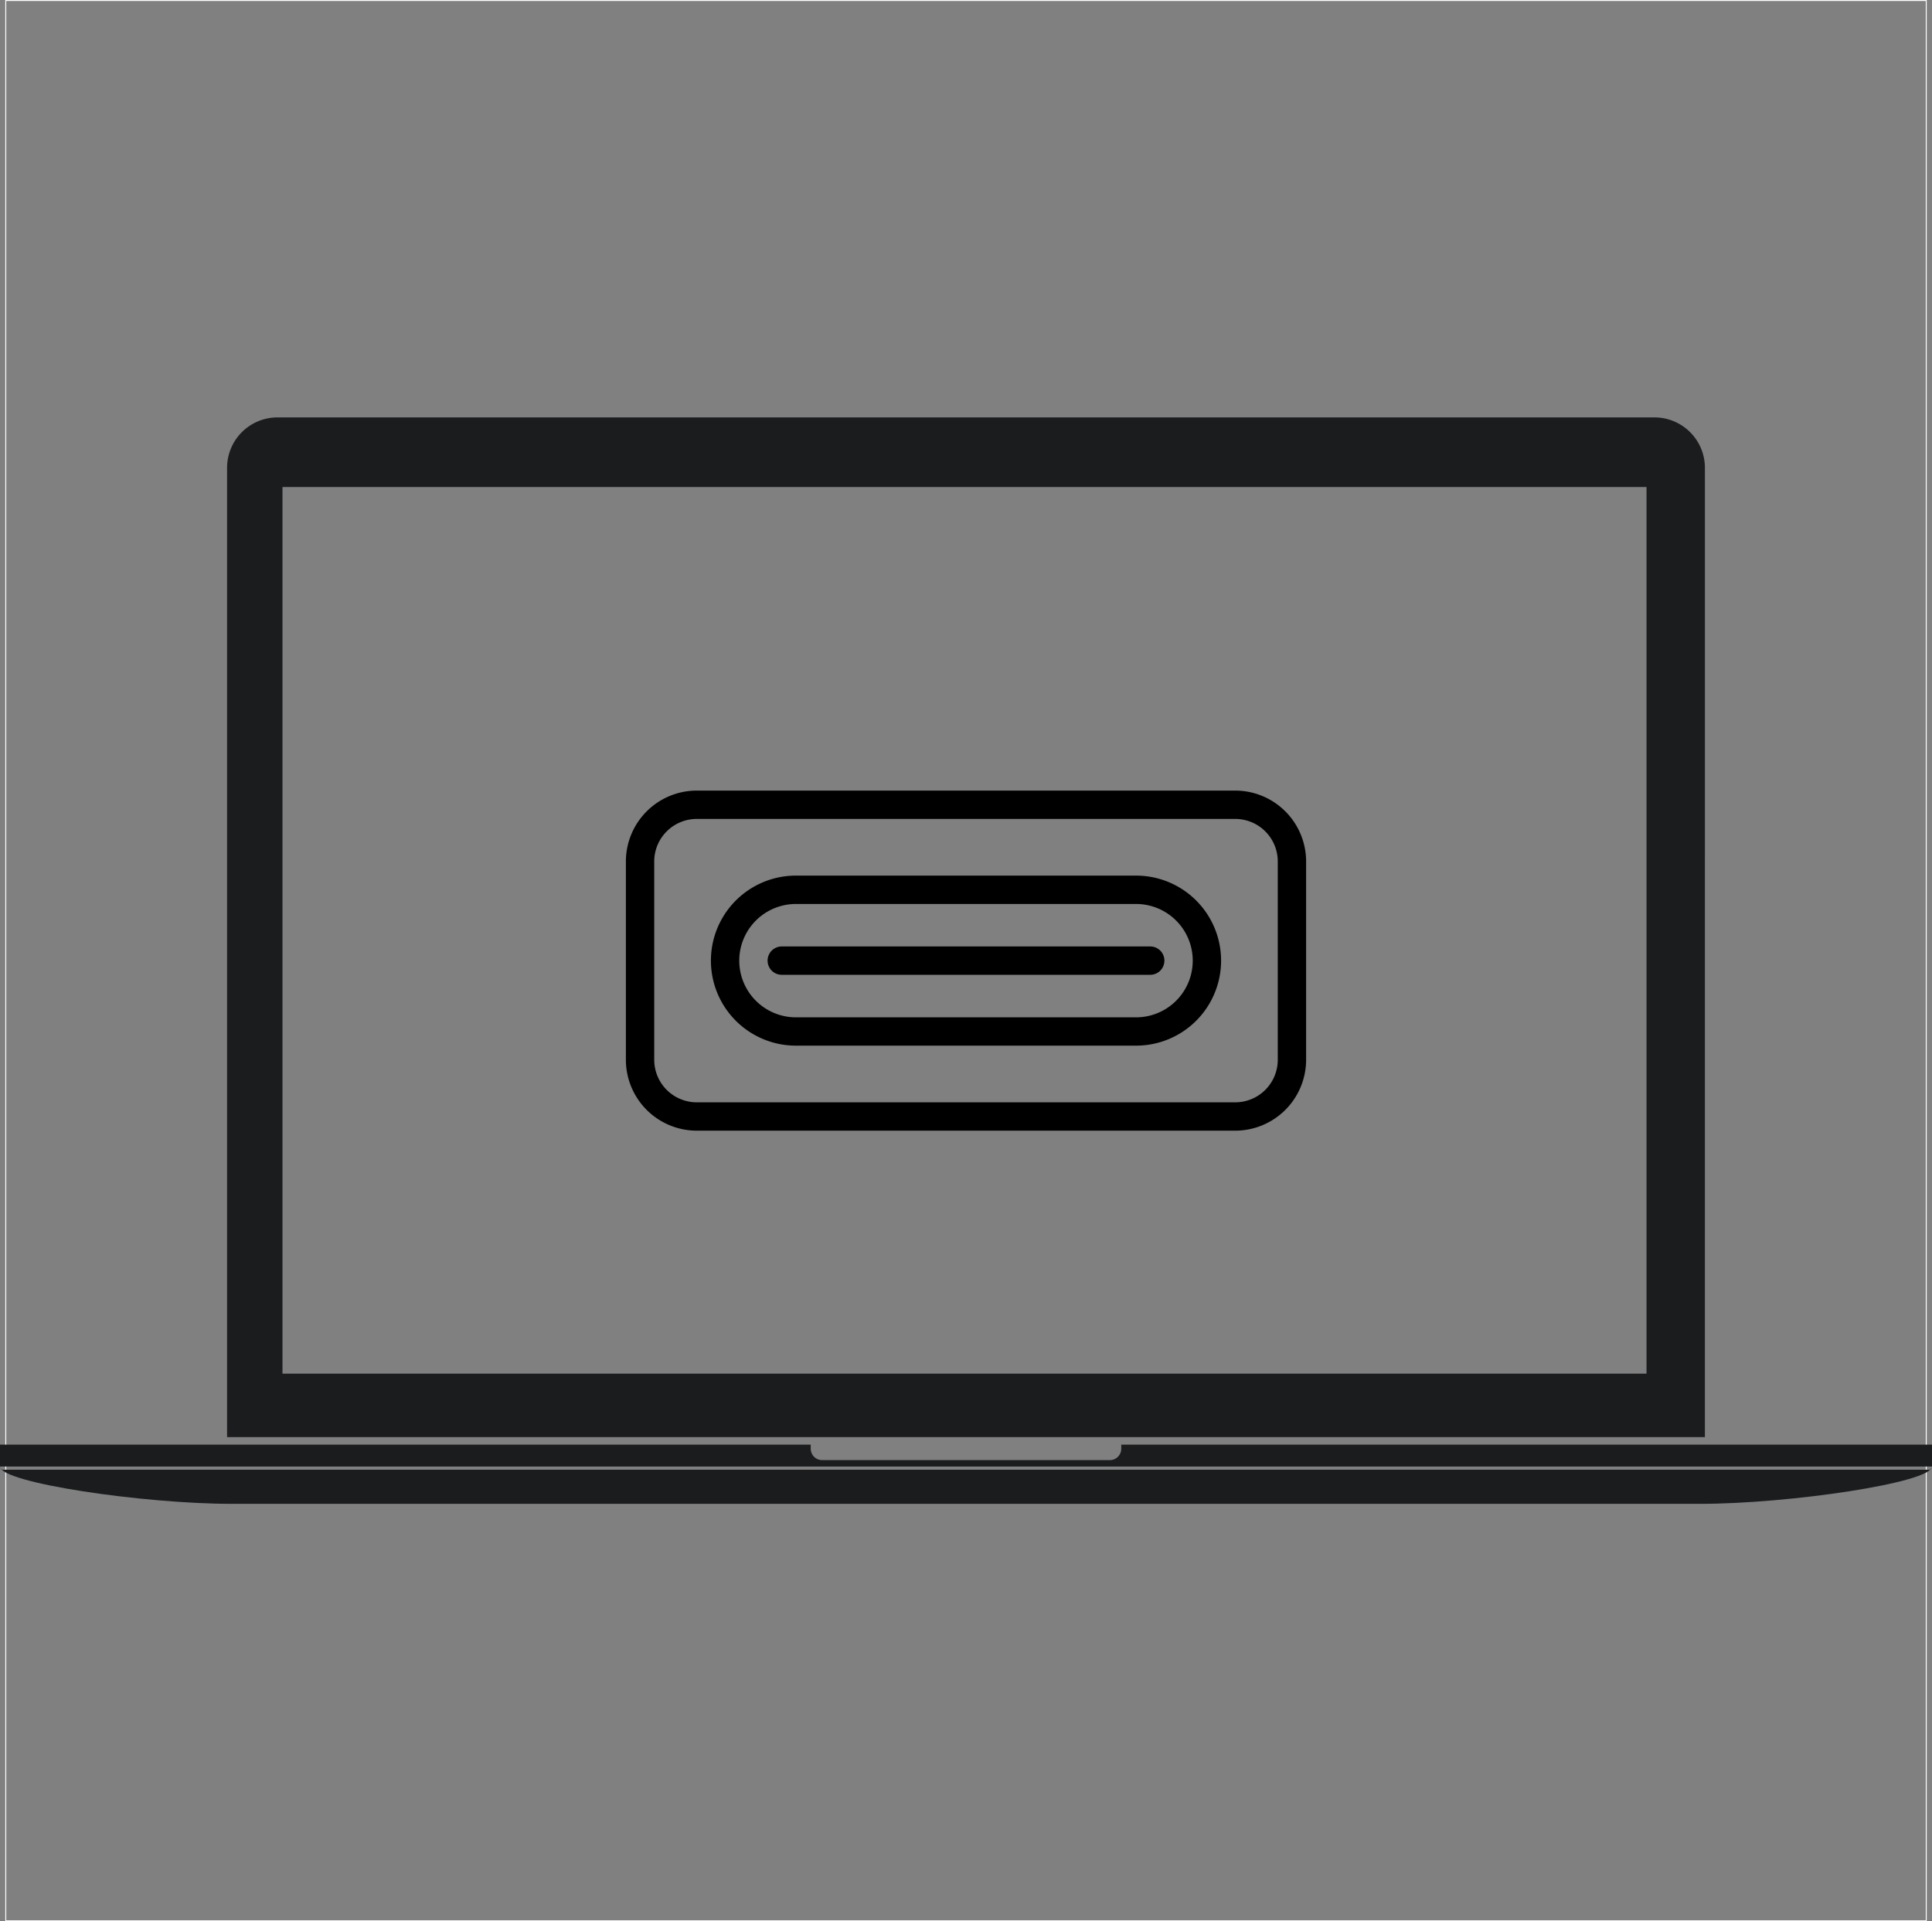 <?xml version="1.0" encoding="UTF-8"?> <svg xmlns="http://www.w3.org/2000/svg" id="_ëîé_1" data-name="‘ëîé_1" viewBox="0 0 2012 2001"><rect x="0" y="0" width="2012" height="2001" fill="#808080" stroke="none"/><defs><style>.cls-1{fill:none;stroke:#fff;stroke-miterlimit:10;}.cls-2,.cls-3{fill:#1b1c1e;}.cls-3{fill-rule:evenodd;}</style></defs><rect class="cls-1" x="6" y="0.5" width="2000" height="2000"></rect><path d="M1191.86,1014.76H808.14a14.76,14.76,0,1,1,0-29.52h383.72a14.76,14.76,0,0,1,0,29.52Z" transform="translate(6 0.5)"></path><path d="M1177.1,1088.55H822.9a88.55,88.55,0,0,1,0-177.1h354.2a88.55,88.55,0,1,1,0,177.1ZM822.9,941a59,59,0,1,0,0,118.06h354.2a59,59,0,1,0,0-118.06Z" transform="translate(6 0.5)"></path><path d="M1280.41,1177.1H719.59a73.9,73.9,0,0,1-73.79-73.79V896.69a73.9,73.9,0,0,1,73.79-73.79h560.82a73.9,73.9,0,0,1,73.79,73.79v206.62A73.9,73.9,0,0,1,1280.41,1177.1ZM719.59,852.42a44.32,44.32,0,0,0-44.27,44.27v206.62a44.32,44.32,0,0,0,44.27,44.27h560.82a44.32,44.32,0,0,0,44.27-44.27V896.69a44.32,44.32,0,0,0-44.27-44.27Z" transform="translate(6 0.5)"></path><path class="cls-2" d="M1712.17,1555.56c-5.57,0-10.12,2.77-10.12,6.21v-.21h20.21v.21C1722.26,1558.33,1717.73,1555.56,1712.17,1555.56Z" transform="translate(6 0.5)"></path><path class="cls-2" d="M287.88,1555.56c-5.56,0-10.1,2.77-10.1,6.21v-.21H298v.21C298,1558.33,293.43,1555.56,287.88,1555.56Z" transform="translate(6 0.5)"></path><path class="cls-3" d="M1769.51,486.61a52.51,52.51,0,0,0-52.36-52.37H282.84a52.49,52.49,0,0,0-52.36,52.37V1496.29h1539Zm-60.82,943.54H288.18V506.76H1708.69Z" transform="translate(6 0.5)"></path><path class="cls-3" d="M2003.62,1530.22H-3.61c-1.55-1.1-2.36-2.23-2.36-3.34,0,17,149.54,38.88,241.4,38.88H1764.57c91.88,0,241.41-21.91,241.41-38.88C2006,1528,2005.16,1529.12,2003.62,1530.22Z" transform="translate(6 0.5)"></path><path class="cls-3" d="M1161.69,1504.1v4.25a11.88,11.88,0,0,1-11.87,11.87H850.17a11.88,11.88,0,0,1-11.86-11.87v-4.25H-6v22.78H2006V1504.1Z" transform="translate(6 0.5)"></path></svg> 